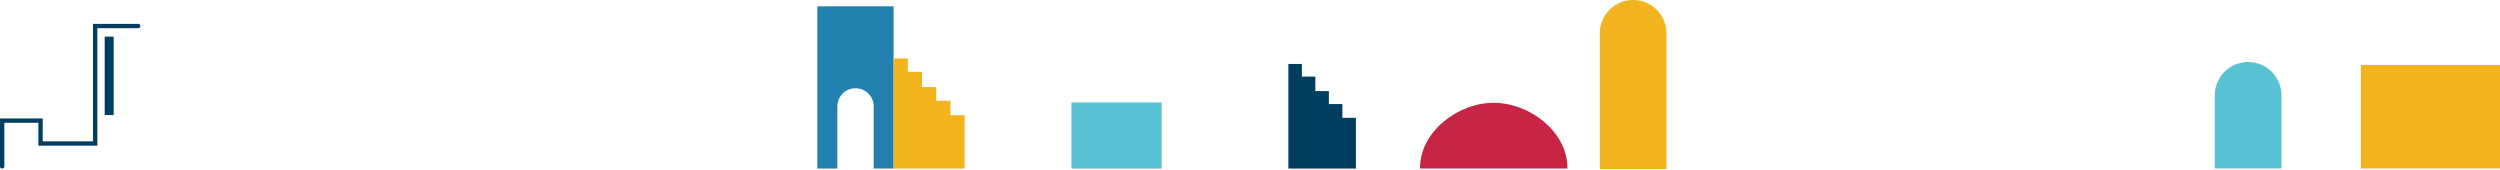 <?xml version="1.0" encoding="UTF-8"?> <svg xmlns="http://www.w3.org/2000/svg" width="1219.587" height="82.733" viewBox="0 0 1219.587 82.733"><path id="Path_1361" data-name="Path 1361" d="M36.008,0h-.1C53.582,0,71.913,14.221,71.913,31.764v.322H0v-.322C0,14.221,18.33,0,36.008,0Z" transform="translate(692.739 50.146)" fill="#c62443"></path><path id="Path_1319" data-name="Path 1319" d="M379.445,400.357V334.135a16.258,16.258,0,0,0-16.257-16.257h0a16.257,16.257,0,0,0-16.257,16.257v66.222" transform="translate(433.507 -317.878)" fill="#f2b41f"></path><path id="Path_5508" data-name="Path 5508" d="M375.807,195.71V189h-6.593v-6.333h-6.593V175.6h-6.568v-6.17h-6.6V220.46H382.4V195.71Z" transform="translate(279.057 -138.228)" fill="#003e60"></path><rect id="Rectangle_792" data-name="Rectangle 792" width="67.862" height="50.457" transform="translate(1151.725 31.74)" fill="#f2b41f"></rect><path id="Path_1353" data-name="Path 1353" d="M379.445,369.814V334.135a16.258,16.258,0,0,0-16.257-16.257h0a16.257,16.257,0,0,0-16.257,16.257v35.679" transform="translate(733.53 -287.618)" fill="#59c1d4"></path><path id="Subtraction_12" data-name="Subtraction 12" d="M37.2,79.152H27.5V48.933a8.869,8.869,0,1,0-17.737,0V79.151H0V0H37.2V79.151Z" transform="translate(398.726 3.081)" fill="#2180ad" stroke="rgba(0,0,0,0)" stroke-miterlimit="10" stroke-width="1"></path><path id="Path_1855" data-name="Path 1855" d="M377.187,197.086v-7.06h-6.938v-6.664h-6.938v-7.435H356.4v-6.493h-6.945v53.7h34.671V197.086Z" transform="translate(86.472 -140.899)" fill="#f2b41f"></path><rect id="Rectangle_485" data-name="Rectangle 485" width="44.023" height="32.249" transform="translate(522.683 49.983)" fill="#59c1d4"></rect><g id="Group_888" data-name="Group 888" transform="translate(0 11.632)"><rect id="Rectangle_482" data-name="Rectangle 482" width="4.38" height="38.238" transform="translate(51.071 6.241)" fill="#003e60"></rect><path id="Path_1856" data-name="Path 1856" d="M443.307,401.417V380.14h16.6v11.153h28.771V334h19.927a1.06,1.06,0,0,0,0-2.12H486.561v57.3H462.026V378.022H441.189v23.395a1.059,1.059,0,1,0,2.118,0Z" transform="translate(-441.189 -331.876)" fill="#003e60"></path></g></svg> 